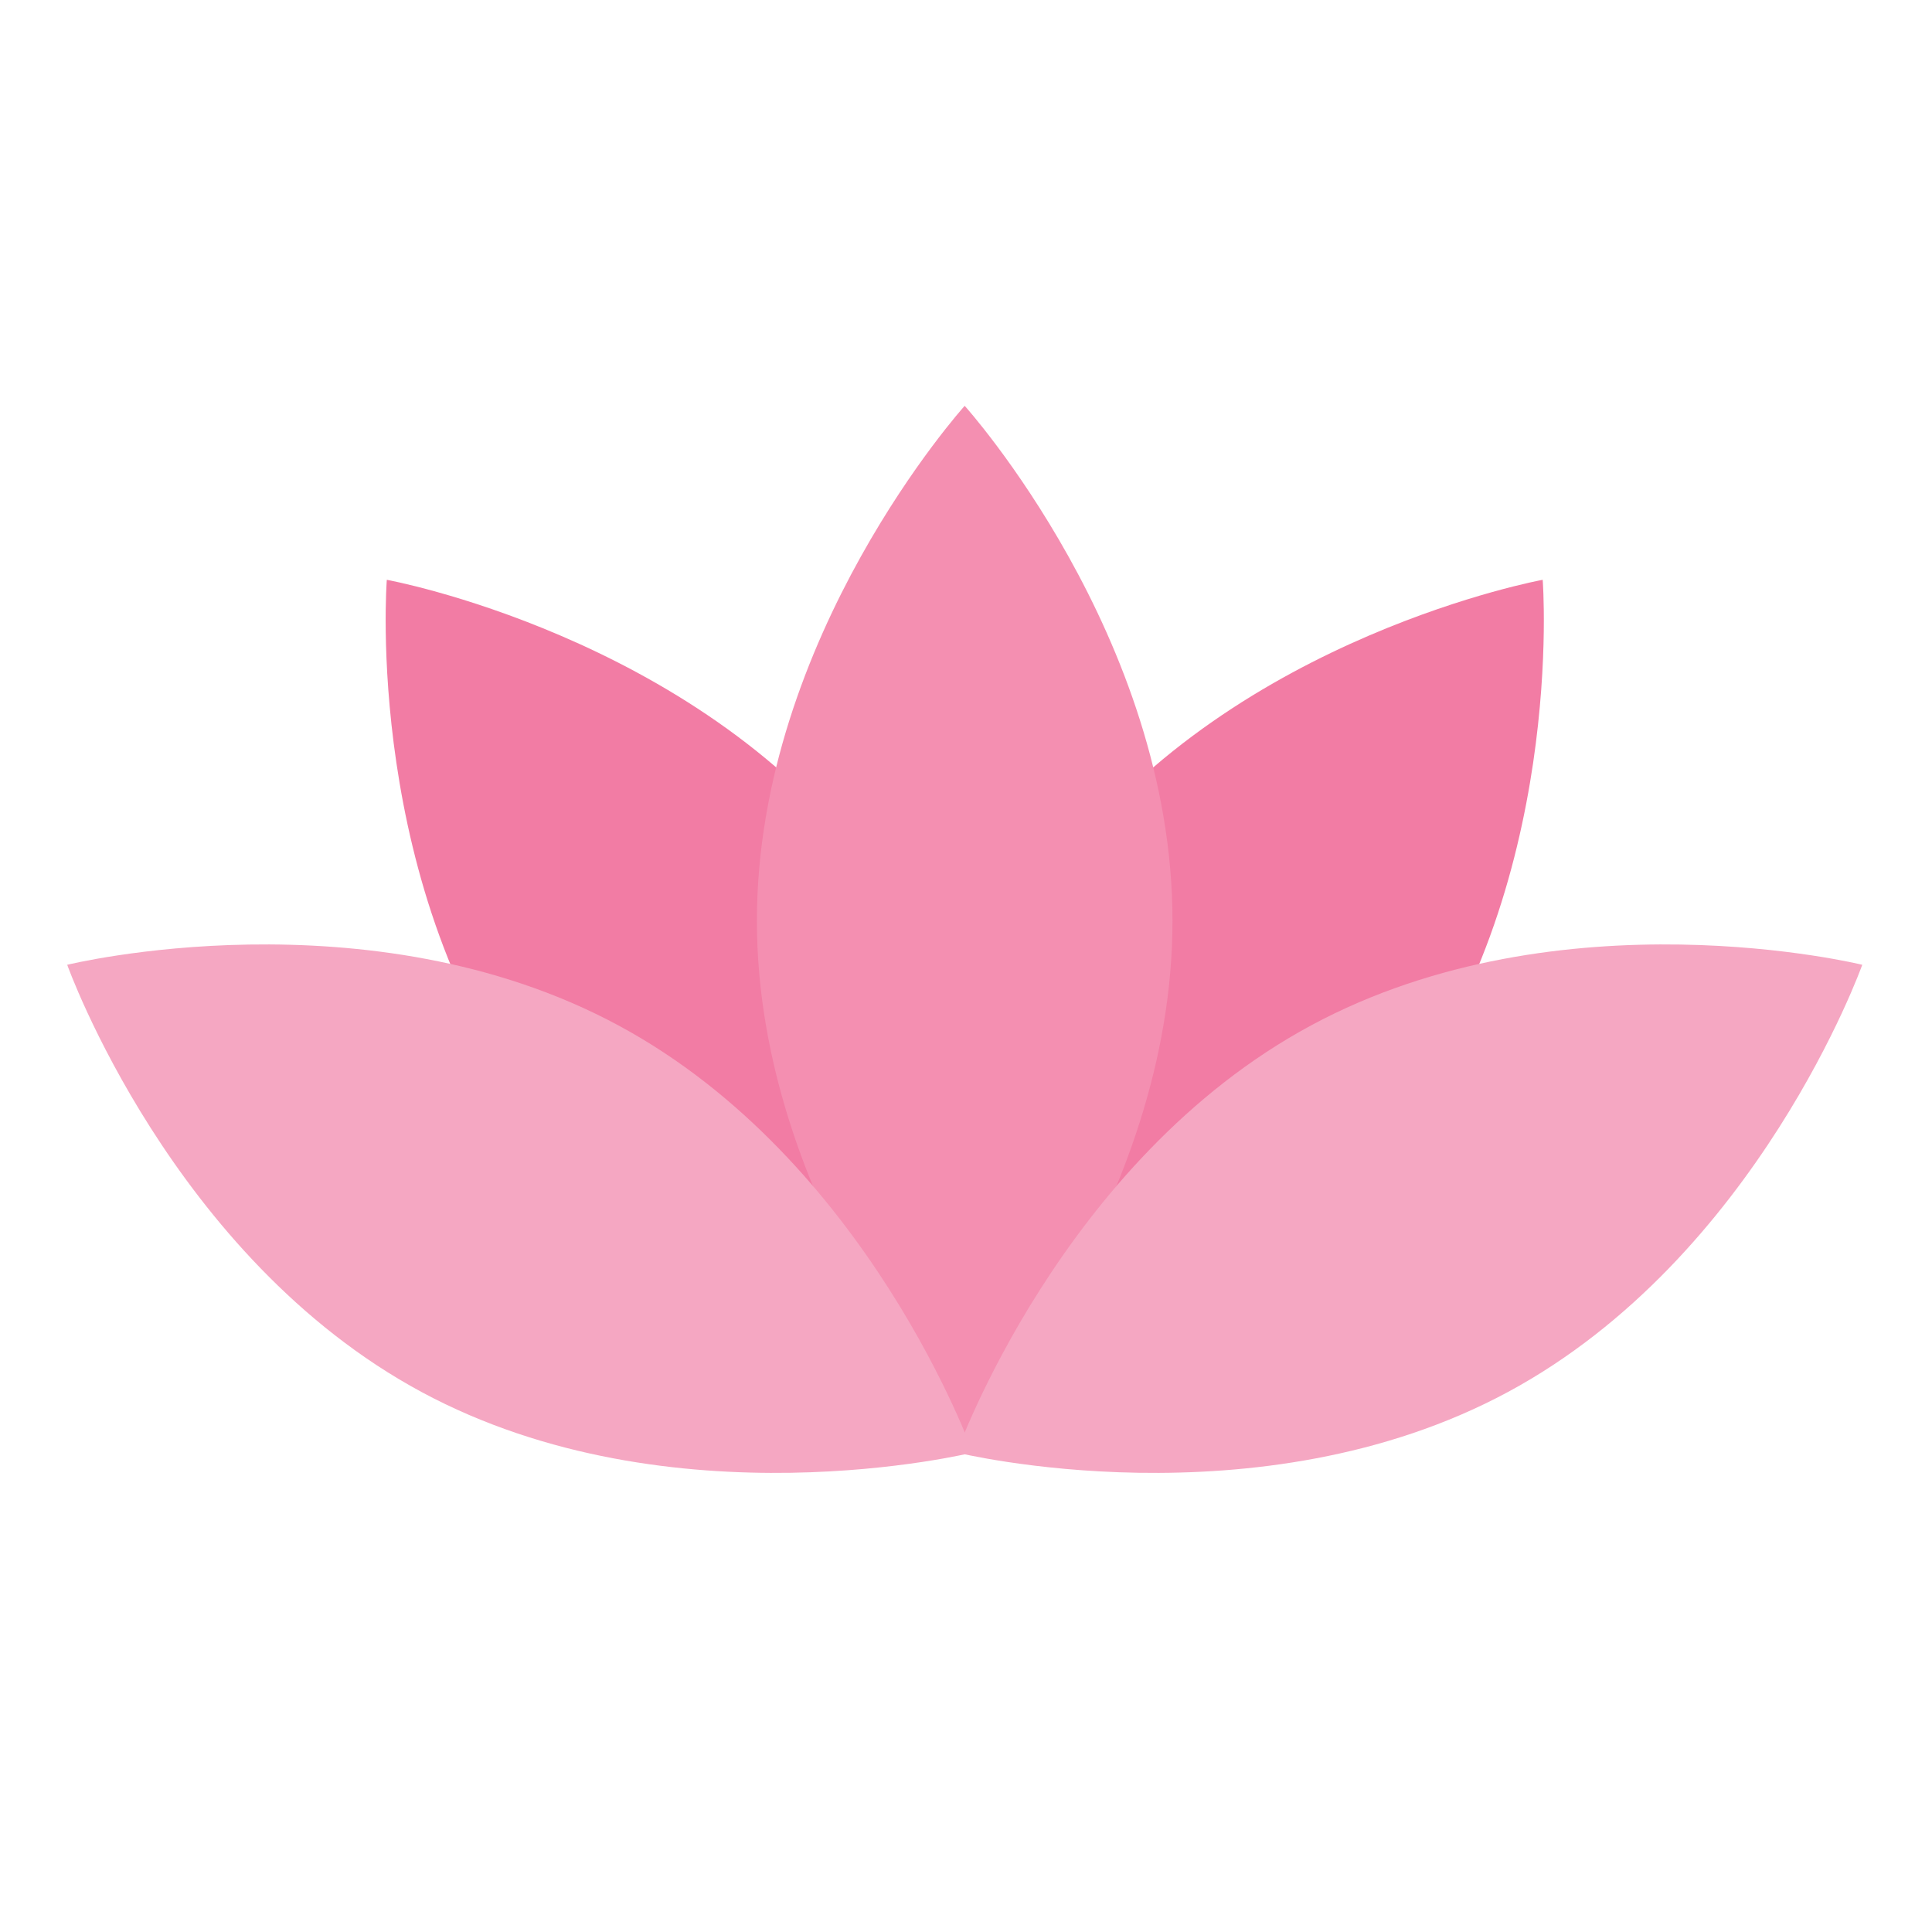 <svg version="1.0" preserveAspectRatio="xMidYMid meet" height="100" viewBox="0 0 75 75" zoomAndPan="magnify" width="100" xmlns:xlink="http://www.w3.org/1999/xlink" xmlns="http://www.w3.org/2000/svg"><defs><clipPath id="d2b7f50872"><path clip-rule="nonzero" d="M 29 15.754 L 46 15.754 L 46 56 L 29 56 Z M 29 15.754"></path></clipPath><clipPath id="d741b78ebe"><path clip-rule="nonzero" d="M 37 36 L 72.316 36 L 72.316 58 L 37 58 Z M 37 36"></path></clipPath><clipPath id="b9d516179e"><path clip-rule="nonzero" d="M 2.566 36 L 38 36 L 38 58 L 2.566 58 Z M 2.566 36"></path></clipPath></defs><path fill-rule="nonzero" fill-opacity="1" d="M 15.016 22.508 C 15.016 22.508 14.078 34.527 20.801 43.273 C 27.523 52.02 39.367 54.184 39.367 54.184 C 39.367 54.184 40.305 42.16 33.582 33.414 C 26.859 24.668 15.016 22.508 15.016 22.508 Z M 15.016 22.508" fill="#f27ca4"></path><path fill-rule="nonzero" fill-opacity="1" d="M 41.32 33.414 C 34.598 42.16 35.535 54.184 35.535 54.184 C 35.535 54.184 47.379 52.02 54.102 43.273 C 60.828 34.527 59.887 22.508 59.887 22.508 C 59.887 22.508 48.043 24.668 41.32 33.414 Z M 41.32 33.414" fill="#f27ca4"></path><g clip-path="url(#d2b7f50872)"><path fill-rule="nonzero" fill-opacity="1" d="M 29.383 35.746 C 29.383 46.785 37.449 55.734 37.449 55.734 C 37.449 55.734 45.516 46.785 45.516 35.746 C 45.516 24.703 37.449 15.754 37.449 15.754 C 37.449 15.754 29.383 24.703 29.383 35.746 Z M 29.383 35.746" fill="#f48fb1"></path></g><g clip-path="url(#d741b78ebe)"><path fill-rule="nonzero" fill-opacity="1" d="M 50.898 39.805 C 41.191 45.031 37.141 56.387 37.141 56.387 C 37.141 56.387 48.832 59.266 58.535 54.039 C 68.242 48.809 72.293 37.453 72.293 37.453 C 72.293 37.453 60.602 34.574 50.898 39.805 Z M 50.898 39.805" fill="#f5a7c2"></path></g><g clip-path="url(#b9d516179e)"><path fill-rule="nonzero" fill-opacity="1" d="M 24.004 39.805 C 14.301 34.574 2.609 37.453 2.609 37.453 C 2.609 37.453 6.66 48.809 16.367 54.039 C 26.07 59.266 37.762 56.387 37.762 56.387 C 37.762 56.387 33.711 45.031 24.004 39.805 Z M 24.004 39.805" fill="#f5a7c2"></path></g></svg>